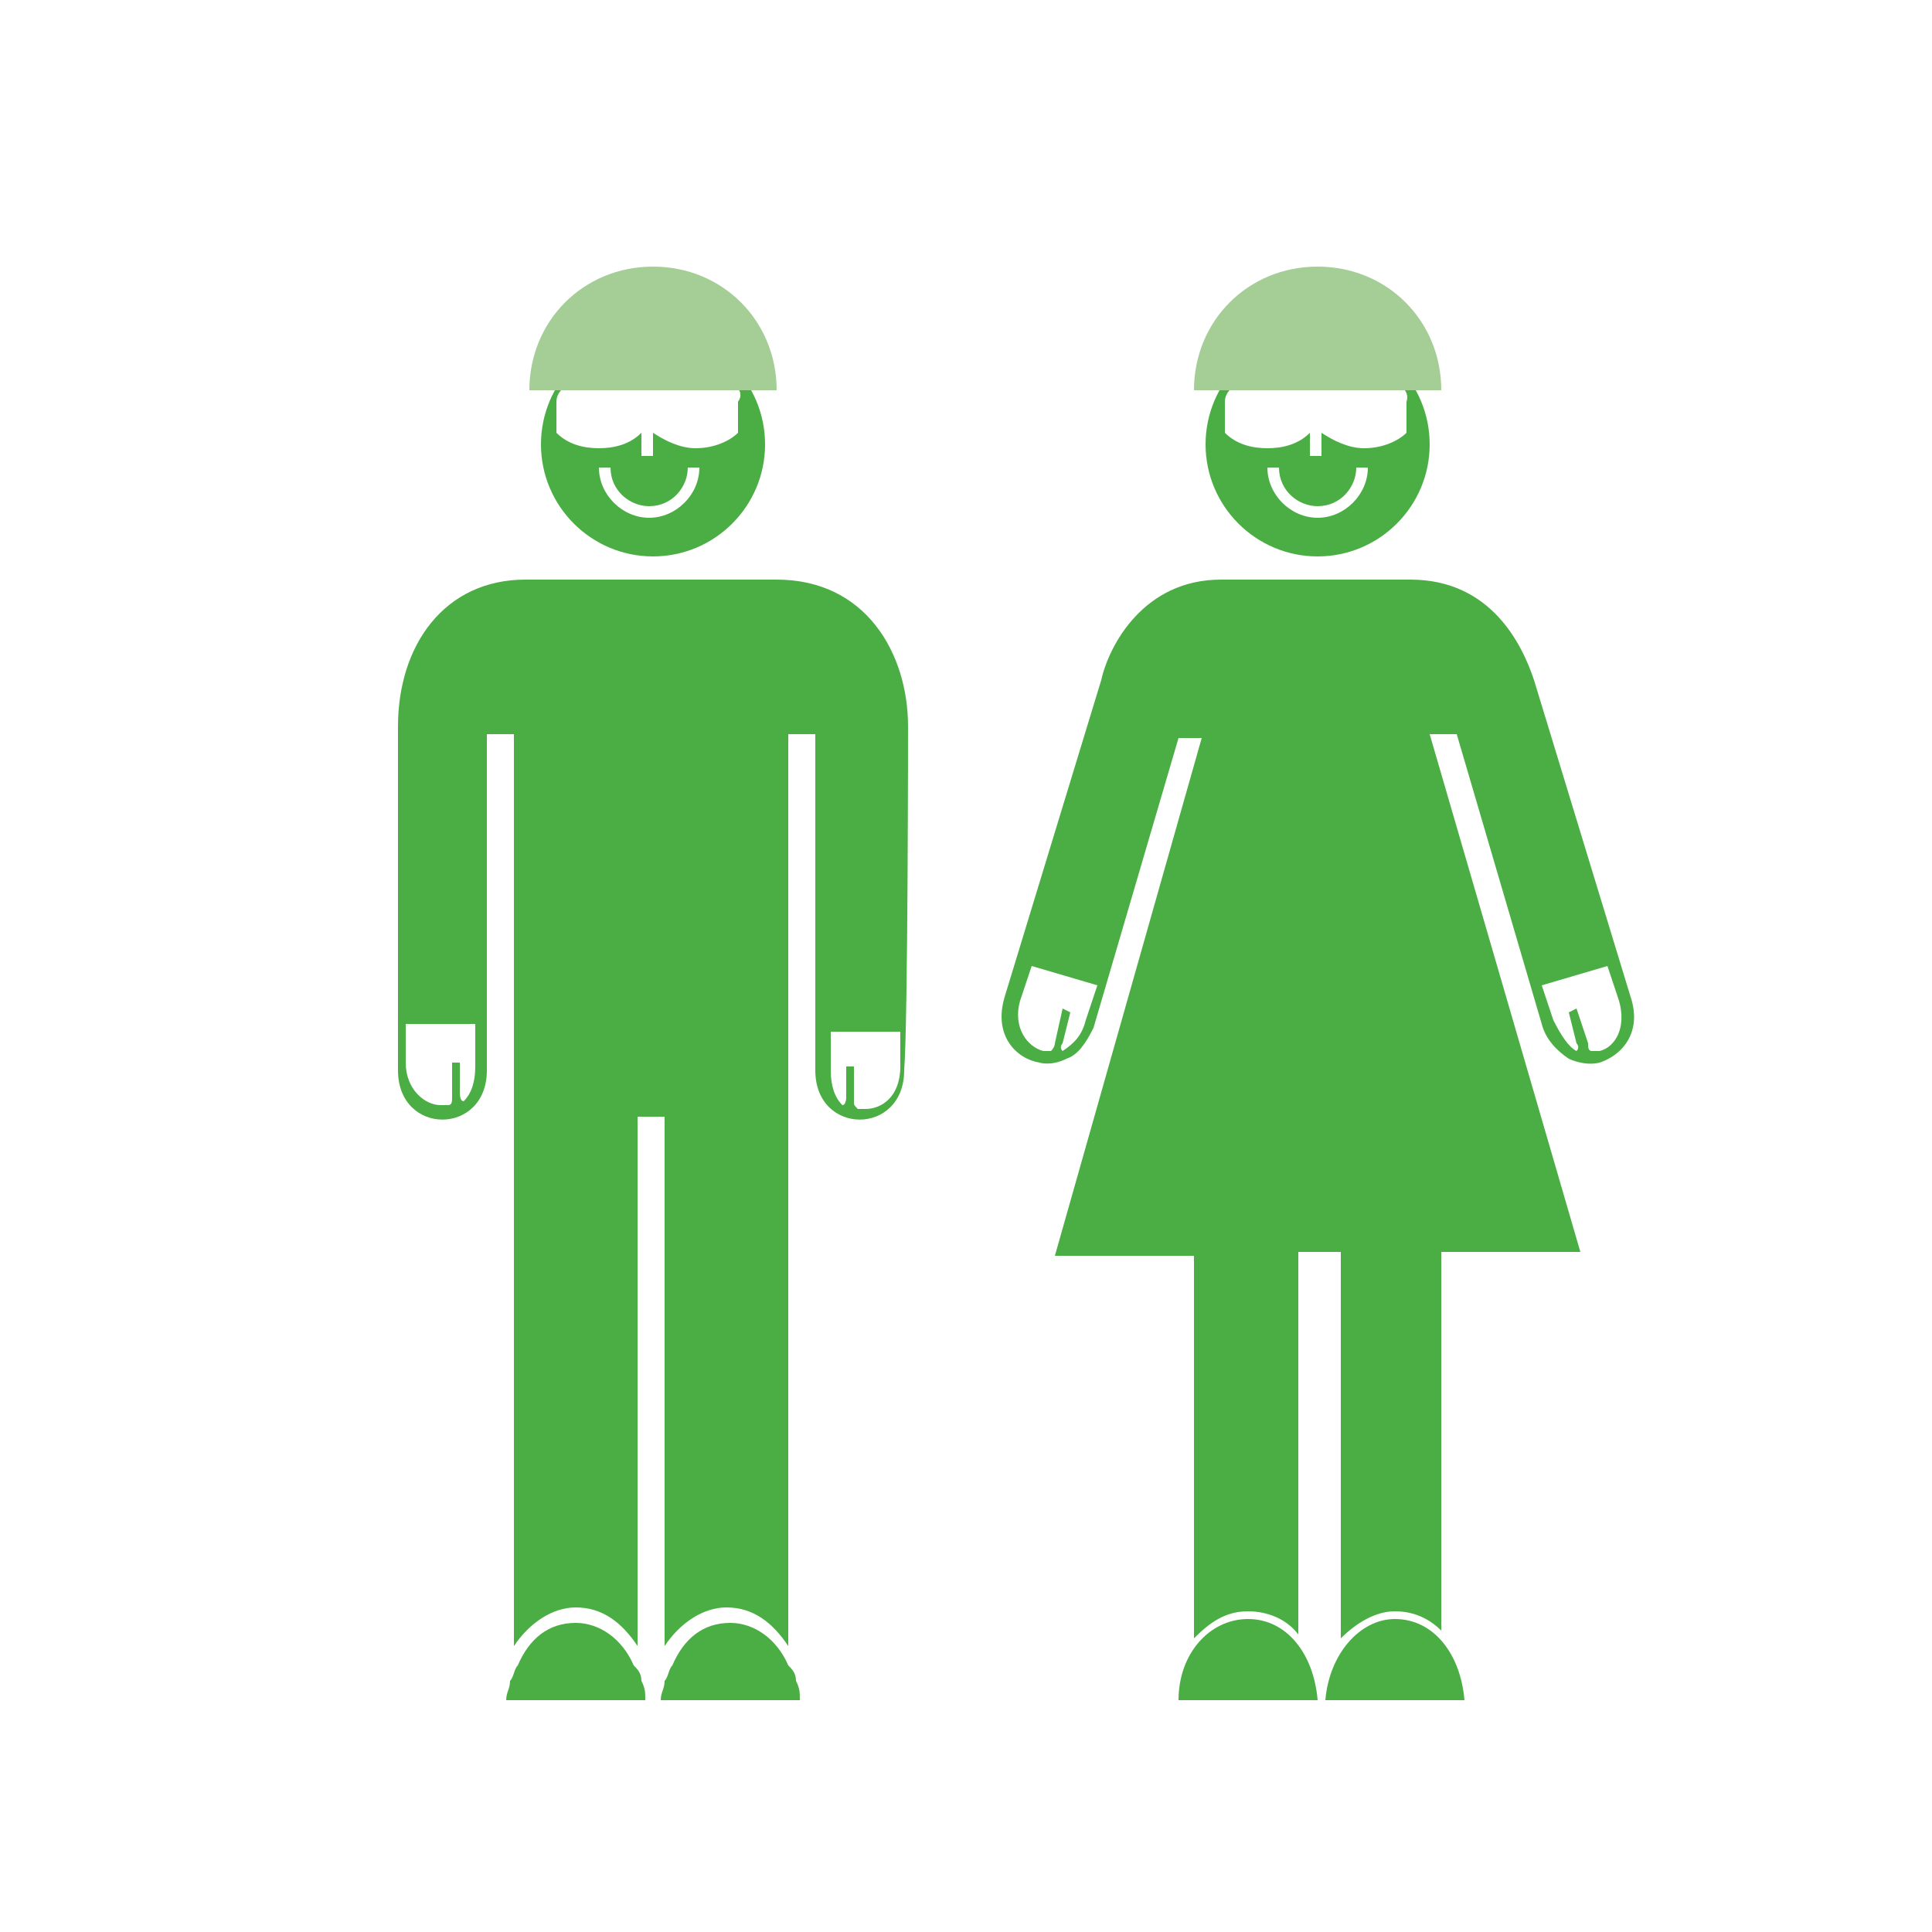 <svg id="Layer_1" xmlns="http://www.w3.org/2000/svg" width="50" height="50" viewBox="0 0 50 50"><style>.st0{fill:#4bae44}.st1{fill:#a4ce96}</style><path class="st0" d="M35.9 9.9h-3.6c-.3 0-.6.2-.6.5v.8c.3.3.7.4 1.1.4.4 0 .8-.1 1.1-.4v.6h.3v-.6c.3.2.7.4 1.1.4.5 0 .9-.2 1.1-.4v-.8c.1-.3-.2-.5-.5-.5m-.5 2.2h-.3c0 .5-.4 1-1 1-.5 0-1-.4-1-1h-.3c0 .7.6 1.3 1.3 1.3.7 0 1.3-.6 1.3-1.3m1.6-.6c0 1.6-1.3 2.9-2.9 2.9-1.6 0-2.9-1.3-2.9-2.9 0-1.6 1.3-2.9 2.9-2.9 1.6 0 2.9 1.3 2.9 2.9"/><path class="st1" d="M30.9 10.1c0-1.8 1.4-3.2 3.2-3.2 1.8 0 3.2 1.4 3.2 3.2h-6.4z"/><path class="st0" d="M30.5 44h3.6c-.1-1.2-.8-2.1-1.8-2.1s-1.8.9-1.8 2.1M34.3 44h3.6c-.1-1.2-.8-2.1-1.8-2.1-.9 0-1.7.9-1.8 2.1"/><path class="st0" d="M41.4 27.2h-.2c-.1 0-.1-.1-.1-.2l-.3-.9-.2.1.2.8s.1.1 0 .2c-.2-.1-.4-.4-.6-.8l-.3-.9 1.7-.5.3.9c.2.7-.1 1.2-.5 1.3m-13.3-.8c-.1.4-.3.6-.6.8-.1-.1 0-.2 0-.2l.2-.8-.2-.1-.2.9c0 .1-.1.2-.1.2H27c-.4-.1-.8-.6-.6-1.3l.3-.9 1.7.5-.3.9zm14.1-.6l-2.5-8.2c-.3-.9-1.1-2.6-3.2-2.6h-4.9c-2 0-2.9 1.7-3.1 2.6L26 25.8c-.3 1 .3 1.6.9 1.7 0 0 .3.1.7-.1.3-.1.5-.4.7-.8l2.2-7.5h.6l-3.8 13.4h3.6v9.9c.4-.4.8-.7 1.4-.7.5 0 1 .2 1.3.6v-9.9h1.1v10c.4-.4.9-.7 1.4-.7.5 0 .9.2 1.2.5v-9.8h3.6L37 19h.7l2.2 7.5c.1.4.4.7.7.9 0 0 .4.2.8.1.6-.2 1.1-.8.8-1.7M23.3 27.6c0 .8-.5 1.1-.9 1.1h-.2c-.1-.1-.1-.1-.1-.2v-.9h-.2v.8s0 .2-.1.2c-.2-.2-.3-.5-.3-.9v-1h1.8v.9zm-11 0c0 .4-.1.7-.3.9-.1 0-.1-.2-.1-.2v-.8h-.2v.9c0 .1 0 .2-.1.2h-.2c-.4 0-.9-.4-.9-1.1v-1h1.8v1.1zm11.2-8.8c0-1.9-1.1-3.8-3.4-3.8h-6.5c-2.1 0-3.3 1.7-3.3 3.8V27.7c0 1.7 2.3 1.7 2.3 0V19h.7v23.6c.4-.6 1-1 1.6-1 .7 0 1.2.4 1.6 1V28.9h.7v13.7c.4-.6 1-1 1.6-1 .7 0 1.2.4 1.6 1V19h.7v8.7c0 1.7 2.3 1.7 2.3 0 .1-1.3.1-8.9.1-8.9"/><path class="st0" d="M19.5 44h1.2c0-.2 0-.3-.1-.5 0-.2-.1-.3-.2-.4-.3-.7-.9-1.1-1.5-1.1-.7 0-1.2.4-1.5 1.1-.1.1-.1.3-.2.4 0 .2-.1.3-.1.5h2.4zM15.5 44h1.2c0-.2 0-.3-.1-.5 0-.2-.1-.3-.2-.4-.3-.7-.9-1.1-1.5-1.1-.7 0-1.2.4-1.5 1.1-.1.1-.1.3-.2.4 0 .2-.1.3-.1.5h2.4zM18.6 9.9H15c-.3 0-.6.2-.6.5v.8c.3.3.7.4 1.1.4.4 0 .8-.1 1.1-.4v.6h.3v-.6c.3.2.7.4 1.1.4.5 0 .9-.2 1.1-.4v-.8c.2-.3-.1-.5-.5-.5m-.5 2.2h-.3c0 .5-.4 1-1 1-.5 0-1-.4-1-1h-.3c0 .7.6 1.3 1.3 1.3.7 0 1.3-.6 1.3-1.3m1.7-.6c0 1.6-1.3 2.9-2.9 2.9-1.6 0-2.9-1.3-2.9-2.9 0-1.6 1.3-2.9 2.9-2.9 1.6 0 2.9 1.3 2.9 2.9"/><path class="st1" d="M13.7 10.1c0-1.8 1.4-3.2 3.2-3.2 1.8 0 3.2 1.4 3.2 3.2h-6.4z"/></svg>